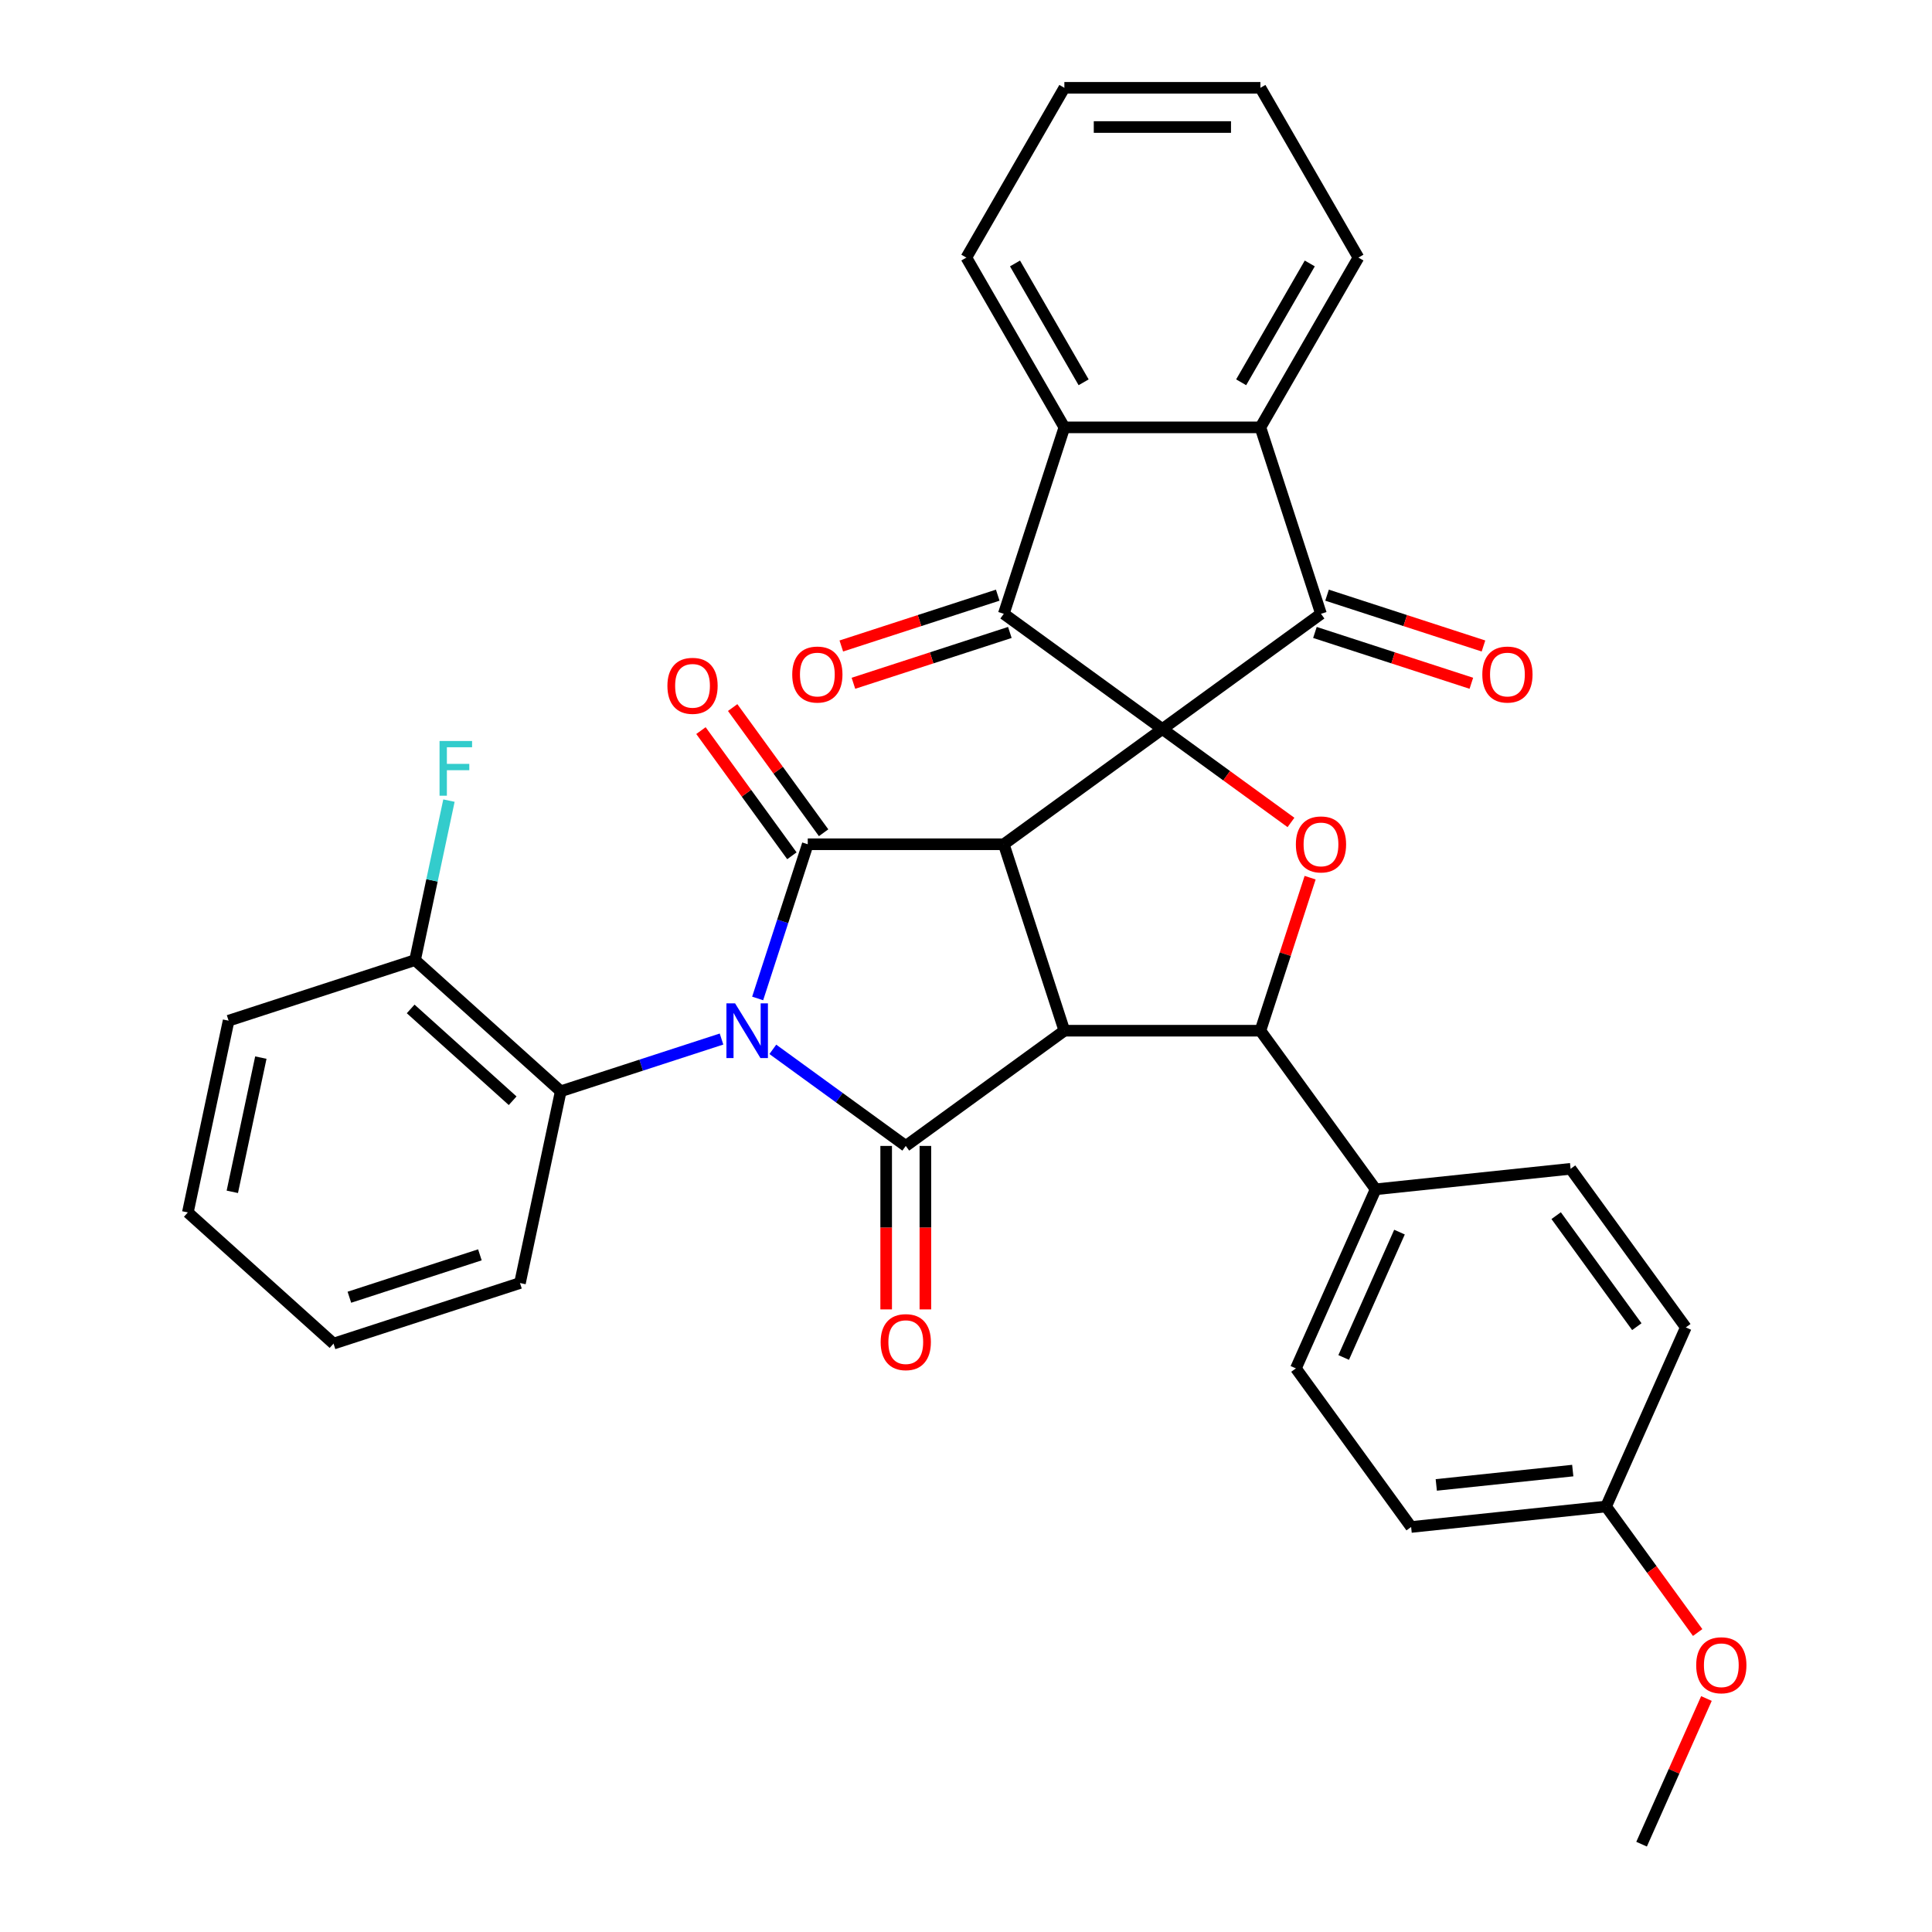 <?xml version='1.0' encoding='iso-8859-1'?>
<svg version='1.1' baseProfile='full'
              xmlns='http://www.w3.org/2000/svg'
                      xmlns:rdkit='http://www.rdkit.org/xml'
                      xmlns:xlink='http://www.w3.org/1999/xlink'
                  xml:space='preserve'
width='1000px' height='1000px' viewBox='0 0 1000 1000'>
<!-- END OF HEADER -->
<rect style='opacity:1.0;fill:#FFFFFF;stroke:none' width='1000' height='1000' x='0' y='0'> </rect>
<path class='bond-1' d='M 601.651,377.347 L 519.561,436.989' style='fill:none;fill-rule:evenodd;stroke:#000000;stroke-width:6px;stroke-linecap:butt;stroke-linejoin:miter;stroke-opacity:1' />
<path class='bond-5' d='M 601.651,377.347 L 683.74,317.705' style='fill:none;fill-rule:evenodd;stroke:#000000;stroke-width:6px;stroke-linecap:butt;stroke-linejoin:miter;stroke-opacity:1' />
<path class='bond-6' d='M 601.651,377.347 L 519.561,317.705' style='fill:none;fill-rule:evenodd;stroke:#000000;stroke-width:6px;stroke-linecap:butt;stroke-linejoin:miter;stroke-opacity:1' />
<path class='bond-7' d='M 601.651,377.347 L 634.927,401.524' style='fill:none;fill-rule:evenodd;stroke:#000000;stroke-width:6px;stroke-linecap:butt;stroke-linejoin:miter;stroke-opacity:1' />
<path class='bond-7' d='M 634.927,401.524 L 668.204,425.7' style='fill:none;fill-rule:evenodd;stroke:#FF0000;stroke-width:6px;stroke-linecap:butt;stroke-linejoin:miter;stroke-opacity:1' />
<path class='bond-0' d='M 392.162,516.794 L 405.127,476.891' style='fill:none;fill-rule:evenodd;stroke:#0000FF;stroke-width:6px;stroke-linecap:butt;stroke-linejoin:miter;stroke-opacity:1' />
<path class='bond-0' d='M 405.127,476.891 L 418.093,436.989' style='fill:none;fill-rule:evenodd;stroke:#000000;stroke-width:6px;stroke-linecap:butt;stroke-linejoin:miter;stroke-opacity:1' />
<path class='bond-11' d='M 373.46,537.805 L 331.848,551.325' style='fill:none;fill-rule:evenodd;stroke:#0000FF;stroke-width:6px;stroke-linecap:butt;stroke-linejoin:miter;stroke-opacity:1' />
<path class='bond-11' d='M 331.848,551.325 L 290.235,564.846' style='fill:none;fill-rule:evenodd;stroke:#000000;stroke-width:6px;stroke-linecap:butt;stroke-linejoin:miter;stroke-opacity:1' />
<path class='bond-36' d='M 400.014,543.137 L 434.42,568.135' style='fill:none;fill-rule:evenodd;stroke:#0000FF;stroke-width:6px;stroke-linecap:butt;stroke-linejoin:miter;stroke-opacity:1' />
<path class='bond-36' d='M 434.42,568.135 L 468.827,593.132' style='fill:none;fill-rule:evenodd;stroke:#000000;stroke-width:6px;stroke-linecap:butt;stroke-linejoin:miter;stroke-opacity:1' />
<path class='bond-2' d='M 519.561,436.989 L 550.916,533.491' style='fill:none;fill-rule:evenodd;stroke:#000000;stroke-width:6px;stroke-linecap:butt;stroke-linejoin:miter;stroke-opacity:1' />
<path class='bond-3' d='M 519.561,436.989 L 418.093,436.989' style='fill:none;fill-rule:evenodd;stroke:#000000;stroke-width:6px;stroke-linecap:butt;stroke-linejoin:miter;stroke-opacity:1' />
<path class='bond-4' d='M 550.916,533.491 L 468.827,593.132' style='fill:none;fill-rule:evenodd;stroke:#000000;stroke-width:6px;stroke-linecap:butt;stroke-linejoin:miter;stroke-opacity:1' />
<path class='bond-34' d='M 550.916,533.491 L 652.385,533.491' style='fill:none;fill-rule:evenodd;stroke:#000000;stroke-width:6px;stroke-linecap:butt;stroke-linejoin:miter;stroke-opacity:1' />
<path class='bond-14' d='M 426.301,431.024 L 402.764,398.628' style='fill:none;fill-rule:evenodd;stroke:#000000;stroke-width:6px;stroke-linecap:butt;stroke-linejoin:miter;stroke-opacity:1' />
<path class='bond-14' d='M 402.764,398.628 L 379.227,366.231' style='fill:none;fill-rule:evenodd;stroke:#FF0000;stroke-width:6px;stroke-linecap:butt;stroke-linejoin:miter;stroke-opacity:1' />
<path class='bond-14' d='M 409.884,442.953 L 386.346,410.556' style='fill:none;fill-rule:evenodd;stroke:#000000;stroke-width:6px;stroke-linecap:butt;stroke-linejoin:miter;stroke-opacity:1' />
<path class='bond-14' d='M 386.346,410.556 L 362.809,378.16' style='fill:none;fill-rule:evenodd;stroke:#FF0000;stroke-width:6px;stroke-linecap:butt;stroke-linejoin:miter;stroke-opacity:1' />
<path class='bond-13' d='M 458.68,593.132 L 458.68,635.438' style='fill:none;fill-rule:evenodd;stroke:#000000;stroke-width:6px;stroke-linecap:butt;stroke-linejoin:miter;stroke-opacity:1' />
<path class='bond-13' d='M 458.68,635.438 L 458.68,677.744' style='fill:none;fill-rule:evenodd;stroke:#FF0000;stroke-width:6px;stroke-linecap:butt;stroke-linejoin:miter;stroke-opacity:1' />
<path class='bond-13' d='M 478.974,593.132 L 478.974,635.438' style='fill:none;fill-rule:evenodd;stroke:#000000;stroke-width:6px;stroke-linecap:butt;stroke-linejoin:miter;stroke-opacity:1' />
<path class='bond-13' d='M 478.974,635.438 L 478.974,677.744' style='fill:none;fill-rule:evenodd;stroke:#FF0000;stroke-width:6px;stroke-linecap:butt;stroke-linejoin:miter;stroke-opacity:1' />
<path class='bond-9' d='M 683.74,317.705 L 652.385,221.203' style='fill:none;fill-rule:evenodd;stroke:#000000;stroke-width:6px;stroke-linecap:butt;stroke-linejoin:miter;stroke-opacity:1' />
<path class='bond-16' d='M 680.605,327.355 L 721.087,340.509' style='fill:none;fill-rule:evenodd;stroke:#000000;stroke-width:6px;stroke-linecap:butt;stroke-linejoin:miter;stroke-opacity:1' />
<path class='bond-16' d='M 721.087,340.509 L 761.57,353.663' style='fill:none;fill-rule:evenodd;stroke:#FF0000;stroke-width:6px;stroke-linecap:butt;stroke-linejoin:miter;stroke-opacity:1' />
<path class='bond-16' d='M 686.876,308.055 L 727.359,321.209' style='fill:none;fill-rule:evenodd;stroke:#000000;stroke-width:6px;stroke-linecap:butt;stroke-linejoin:miter;stroke-opacity:1' />
<path class='bond-16' d='M 727.359,321.209 L 767.841,334.362' style='fill:none;fill-rule:evenodd;stroke:#FF0000;stroke-width:6px;stroke-linecap:butt;stroke-linejoin:miter;stroke-opacity:1' />
<path class='bond-10' d='M 519.561,317.705 L 550.916,221.203' style='fill:none;fill-rule:evenodd;stroke:#000000;stroke-width:6px;stroke-linecap:butt;stroke-linejoin:miter;stroke-opacity:1' />
<path class='bond-15' d='M 516.425,308.055 L 475.943,321.209' style='fill:none;fill-rule:evenodd;stroke:#000000;stroke-width:6px;stroke-linecap:butt;stroke-linejoin:miter;stroke-opacity:1' />
<path class='bond-15' d='M 475.943,321.209 L 435.46,334.362' style='fill:none;fill-rule:evenodd;stroke:#FF0000;stroke-width:6px;stroke-linecap:butt;stroke-linejoin:miter;stroke-opacity:1' />
<path class='bond-15' d='M 522.696,327.355 L 482.214,340.509' style='fill:none;fill-rule:evenodd;stroke:#000000;stroke-width:6px;stroke-linecap:butt;stroke-linejoin:miter;stroke-opacity:1' />
<path class='bond-15' d='M 482.214,340.509 L 441.731,353.663' style='fill:none;fill-rule:evenodd;stroke:#FF0000;stroke-width:6px;stroke-linecap:butt;stroke-linejoin:miter;stroke-opacity:1' />
<path class='bond-8' d='M 678.12,454.285 L 665.253,493.888' style='fill:none;fill-rule:evenodd;stroke:#FF0000;stroke-width:6px;stroke-linecap:butt;stroke-linejoin:miter;stroke-opacity:1' />
<path class='bond-8' d='M 665.253,493.888 L 652.385,533.491' style='fill:none;fill-rule:evenodd;stroke:#000000;stroke-width:6px;stroke-linecap:butt;stroke-linejoin:miter;stroke-opacity:1' />
<path class='bond-12' d='M 652.385,533.491 L 712.026,615.58' style='fill:none;fill-rule:evenodd;stroke:#000000;stroke-width:6px;stroke-linecap:butt;stroke-linejoin:miter;stroke-opacity:1' />
<path class='bond-24' d='M 652.385,221.203 L 703.119,133.329' style='fill:none;fill-rule:evenodd;stroke:#000000;stroke-width:6px;stroke-linecap:butt;stroke-linejoin:miter;stroke-opacity:1' />
<path class='bond-24' d='M 642.42,197.875 L 677.934,136.363' style='fill:none;fill-rule:evenodd;stroke:#000000;stroke-width:6px;stroke-linecap:butt;stroke-linejoin:miter;stroke-opacity:1' />
<path class='bond-35' d='M 652.385,221.203 L 550.916,221.203' style='fill:none;fill-rule:evenodd;stroke:#000000;stroke-width:6px;stroke-linecap:butt;stroke-linejoin:miter;stroke-opacity:1' />
<path class='bond-25' d='M 550.916,221.203 L 500.182,133.329' style='fill:none;fill-rule:evenodd;stroke:#000000;stroke-width:6px;stroke-linecap:butt;stroke-linejoin:miter;stroke-opacity:1' />
<path class='bond-25' d='M 560.881,197.875 L 525.367,136.363' style='fill:none;fill-rule:evenodd;stroke:#000000;stroke-width:6px;stroke-linecap:butt;stroke-linejoin:miter;stroke-opacity:1' />
<path class='bond-17' d='M 290.235,564.846 L 214.829,496.951' style='fill:none;fill-rule:evenodd;stroke:#000000;stroke-width:6px;stroke-linecap:butt;stroke-linejoin:miter;stroke-opacity:1' />
<path class='bond-17' d='M 265.345,569.743 L 212.561,522.216' style='fill:none;fill-rule:evenodd;stroke:#000000;stroke-width:6px;stroke-linecap:butt;stroke-linejoin:miter;stroke-opacity:1' />
<path class='bond-26' d='M 290.235,564.846 L 269.138,664.097' style='fill:none;fill-rule:evenodd;stroke:#000000;stroke-width:6px;stroke-linecap:butt;stroke-linejoin:miter;stroke-opacity:1' />
<path class='bond-18' d='M 712.026,615.58 L 670.756,708.276' style='fill:none;fill-rule:evenodd;stroke:#000000;stroke-width:6px;stroke-linecap:butt;stroke-linejoin:miter;stroke-opacity:1' />
<path class='bond-18' d='M 724.375,637.739 L 695.485,702.626' style='fill:none;fill-rule:evenodd;stroke:#000000;stroke-width:6px;stroke-linecap:butt;stroke-linejoin:miter;stroke-opacity:1' />
<path class='bond-19' d='M 712.026,615.58 L 812.939,604.974' style='fill:none;fill-rule:evenodd;stroke:#000000;stroke-width:6px;stroke-linecap:butt;stroke-linejoin:miter;stroke-opacity:1' />
<path class='bond-20' d='M 214.829,496.951 L 223.603,455.673' style='fill:none;fill-rule:evenodd;stroke:#000000;stroke-width:6px;stroke-linecap:butt;stroke-linejoin:miter;stroke-opacity:1' />
<path class='bond-20' d='M 223.603,455.673 L 232.377,414.396' style='fill:none;fill-rule:evenodd;stroke:#33CCCC;stroke-width:6px;stroke-linecap:butt;stroke-linejoin:miter;stroke-opacity:1' />
<path class='bond-28' d='M 214.829,496.951 L 118.327,528.306' style='fill:none;fill-rule:evenodd;stroke:#000000;stroke-width:6px;stroke-linecap:butt;stroke-linejoin:miter;stroke-opacity:1' />
<path class='bond-23' d='M 670.756,708.276 L 730.397,790.366' style='fill:none;fill-rule:evenodd;stroke:#000000;stroke-width:6px;stroke-linecap:butt;stroke-linejoin:miter;stroke-opacity:1' />
<path class='bond-22' d='M 812.939,604.974 L 872.581,687.064' style='fill:none;fill-rule:evenodd;stroke:#000000;stroke-width:6px;stroke-linecap:butt;stroke-linejoin:miter;stroke-opacity:1' />
<path class='bond-22' d='M 805.467,629.216 L 847.217,686.679' style='fill:none;fill-rule:evenodd;stroke:#000000;stroke-width:6px;stroke-linecap:butt;stroke-linejoin:miter;stroke-opacity:1' />
<path class='bond-21' d='M 831.31,779.76 L 872.581,687.064' style='fill:none;fill-rule:evenodd;stroke:#000000;stroke-width:6px;stroke-linecap:butt;stroke-linejoin:miter;stroke-opacity:1' />
<path class='bond-27' d='M 831.31,779.76 L 855.007,812.376' style='fill:none;fill-rule:evenodd;stroke:#000000;stroke-width:6px;stroke-linecap:butt;stroke-linejoin:miter;stroke-opacity:1' />
<path class='bond-27' d='M 855.007,812.376 L 878.704,844.993' style='fill:none;fill-rule:evenodd;stroke:#FF0000;stroke-width:6px;stroke-linecap:butt;stroke-linejoin:miter;stroke-opacity:1' />
<path class='bond-38' d='M 831.31,779.76 L 730.397,790.366' style='fill:none;fill-rule:evenodd;stroke:#000000;stroke-width:6px;stroke-linecap:butt;stroke-linejoin:miter;stroke-opacity:1' />
<path class='bond-38' d='M 814.052,761.168 L 743.413,768.593' style='fill:none;fill-rule:evenodd;stroke:#000000;stroke-width:6px;stroke-linecap:butt;stroke-linejoin:miter;stroke-opacity:1' />
<path class='bond-31' d='M 703.119,133.329 L 652.385,45.455' style='fill:none;fill-rule:evenodd;stroke:#000000;stroke-width:6px;stroke-linecap:butt;stroke-linejoin:miter;stroke-opacity:1' />
<path class='bond-30' d='M 500.182,133.329 L 550.916,45.455' style='fill:none;fill-rule:evenodd;stroke:#000000;stroke-width:6px;stroke-linecap:butt;stroke-linejoin:miter;stroke-opacity:1' />
<path class='bond-32' d='M 269.138,664.097 L 172.636,695.453' style='fill:none;fill-rule:evenodd;stroke:#000000;stroke-width:6px;stroke-linecap:butt;stroke-linejoin:miter;stroke-opacity:1' />
<path class='bond-32' d='M 248.392,649.5 L 180.84,671.449' style='fill:none;fill-rule:evenodd;stroke:#000000;stroke-width:6px;stroke-linecap:butt;stroke-linejoin:miter;stroke-opacity:1' />
<path class='bond-29' d='M 883.25,879.146 L 866.465,916.846' style='fill:none;fill-rule:evenodd;stroke:#FF0000;stroke-width:6px;stroke-linecap:butt;stroke-linejoin:miter;stroke-opacity:1' />
<path class='bond-29' d='M 866.465,916.846 L 849.68,954.545' style='fill:none;fill-rule:evenodd;stroke:#000000;stroke-width:6px;stroke-linecap:butt;stroke-linejoin:miter;stroke-opacity:1' />
<path class='bond-39' d='M 118.327,528.306 L 97.23,627.557' style='fill:none;fill-rule:evenodd;stroke:#000000;stroke-width:6px;stroke-linecap:butt;stroke-linejoin:miter;stroke-opacity:1' />
<path class='bond-39' d='M 135.013,547.413 L 120.245,616.889' style='fill:none;fill-rule:evenodd;stroke:#000000;stroke-width:6px;stroke-linecap:butt;stroke-linejoin:miter;stroke-opacity:1' />
<path class='bond-37' d='M 550.916,45.455 L 652.385,45.455' style='fill:none;fill-rule:evenodd;stroke:#000000;stroke-width:6px;stroke-linecap:butt;stroke-linejoin:miter;stroke-opacity:1' />
<path class='bond-37' d='M 566.137,65.748 L 637.165,65.748' style='fill:none;fill-rule:evenodd;stroke:#000000;stroke-width:6px;stroke-linecap:butt;stroke-linejoin:miter;stroke-opacity:1' />
<path class='bond-33' d='M 172.636,695.453 L 97.23,627.557' style='fill:none;fill-rule:evenodd;stroke:#000000;stroke-width:6px;stroke-linecap:butt;stroke-linejoin:miter;stroke-opacity:1' />
<path  class='atom-1' d='M 380.477 519.331
L 389.757 534.331
Q 390.677 535.811, 392.157 538.491
Q 393.637 541.171, 393.717 541.331
L 393.717 519.331
L 397.477 519.331
L 397.477 547.651
L 393.597 547.651
L 383.637 531.251
Q 382.477 529.331, 381.237 527.131
Q 380.037 524.931, 379.677 524.251
L 379.677 547.651
L 375.997 547.651
L 375.997 519.331
L 380.477 519.331
' fill='#0000FF'/>
<path  class='atom-8' d='M 670.74 437.069
Q 670.74 430.269, 674.1 426.469
Q 677.46 422.669, 683.74 422.669
Q 690.02 422.669, 693.38 426.469
Q 696.74 430.269, 696.74 437.069
Q 696.74 443.949, 693.34 447.869
Q 689.94 451.749, 683.74 451.749
Q 677.5 451.749, 674.1 447.869
Q 670.74 443.989, 670.74 437.069
M 683.74 448.549
Q 688.06 448.549, 690.38 445.669
Q 692.74 442.749, 692.74 437.069
Q 692.74 431.509, 690.38 428.709
Q 688.06 425.869, 683.74 425.869
Q 679.42 425.869, 677.06 428.669
Q 674.74 431.469, 674.74 437.069
Q 674.74 442.789, 677.06 445.669
Q 679.42 448.549, 683.74 448.549
' fill='#FF0000'/>
<path  class='atom-14' d='M 455.827 694.681
Q 455.827 687.881, 459.187 684.081
Q 462.547 680.281, 468.827 680.281
Q 475.107 680.281, 478.467 684.081
Q 481.827 687.881, 481.827 694.681
Q 481.827 701.561, 478.427 705.481
Q 475.027 709.361, 468.827 709.361
Q 462.587 709.361, 459.187 705.481
Q 455.827 701.601, 455.827 694.681
M 468.827 706.161
Q 473.147 706.161, 475.467 703.281
Q 477.827 700.361, 477.827 694.681
Q 477.827 689.121, 475.467 686.321
Q 473.147 683.481, 468.827 683.481
Q 464.507 683.481, 462.147 686.281
Q 459.827 689.081, 459.827 694.681
Q 459.827 700.401, 462.147 703.281
Q 464.507 706.161, 468.827 706.161
' fill='#FF0000'/>
<path  class='atom-15' d='M 345.451 354.979
Q 345.451 348.179, 348.811 344.379
Q 352.171 340.579, 358.451 340.579
Q 364.731 340.579, 368.091 344.379
Q 371.451 348.179, 371.451 354.979
Q 371.451 361.859, 368.051 365.779
Q 364.651 369.659, 358.451 369.659
Q 352.211 369.659, 348.811 365.779
Q 345.451 361.899, 345.451 354.979
M 358.451 366.459
Q 362.771 366.459, 365.091 363.579
Q 367.451 360.659, 367.451 354.979
Q 367.451 349.419, 365.091 346.619
Q 362.771 343.779, 358.451 343.779
Q 354.131 343.779, 351.771 346.579
Q 349.451 349.379, 349.451 354.979
Q 349.451 360.699, 351.771 363.579
Q 354.131 366.459, 358.451 366.459
' fill='#FF0000'/>
<path  class='atom-16' d='M 410.059 349.141
Q 410.059 342.341, 413.419 338.541
Q 416.779 334.741, 423.059 334.741
Q 429.339 334.741, 432.699 338.541
Q 436.059 342.341, 436.059 349.141
Q 436.059 356.021, 432.659 359.941
Q 429.259 363.821, 423.059 363.821
Q 416.819 363.821, 413.419 359.941
Q 410.059 356.061, 410.059 349.141
M 423.059 360.621
Q 427.379 360.621, 429.699 357.741
Q 432.059 354.821, 432.059 349.141
Q 432.059 343.581, 429.699 340.781
Q 427.379 337.941, 423.059 337.941
Q 418.739 337.941, 416.379 340.741
Q 414.059 343.541, 414.059 349.141
Q 414.059 354.861, 416.379 357.741
Q 418.739 360.621, 423.059 360.621
' fill='#FF0000'/>
<path  class='atom-17' d='M 767.242 349.141
Q 767.242 342.341, 770.602 338.541
Q 773.962 334.741, 780.242 334.741
Q 786.522 334.741, 789.882 338.541
Q 793.242 342.341, 793.242 349.141
Q 793.242 356.021, 789.842 359.941
Q 786.442 363.821, 780.242 363.821
Q 774.002 363.821, 770.602 359.941
Q 767.242 356.061, 767.242 349.141
M 780.242 360.621
Q 784.562 360.621, 786.882 357.741
Q 789.242 354.821, 789.242 349.141
Q 789.242 343.581, 786.882 340.781
Q 784.562 337.941, 780.242 337.941
Q 775.922 337.941, 773.562 340.741
Q 771.242 343.541, 771.242 349.141
Q 771.242 354.861, 773.562 357.741
Q 775.922 360.621, 780.242 360.621
' fill='#FF0000'/>
<path  class='atom-21' d='M 227.506 383.539
L 244.346 383.539
L 244.346 386.779
L 231.306 386.779
L 231.306 395.379
L 242.906 395.379
L 242.906 398.659
L 231.306 398.659
L 231.306 411.859
L 227.506 411.859
L 227.506 383.539
' fill='#33CCCC'/>
<path  class='atom-28' d='M 877.951 861.929
Q 877.951 855.129, 881.311 851.329
Q 884.671 847.529, 890.951 847.529
Q 897.231 847.529, 900.591 851.329
Q 903.951 855.129, 903.951 861.929
Q 903.951 868.809, 900.551 872.729
Q 897.151 876.609, 890.951 876.609
Q 884.711 876.609, 881.311 872.729
Q 877.951 868.849, 877.951 861.929
M 890.951 873.409
Q 895.271 873.409, 897.591 870.529
Q 899.951 867.609, 899.951 861.929
Q 899.951 856.369, 897.591 853.569
Q 895.271 850.729, 890.951 850.729
Q 886.631 850.729, 884.271 853.529
Q 881.951 856.329, 881.951 861.929
Q 881.951 867.649, 884.271 870.529
Q 886.631 873.409, 890.951 873.409
' fill='#FF0000'/>
</svg>

